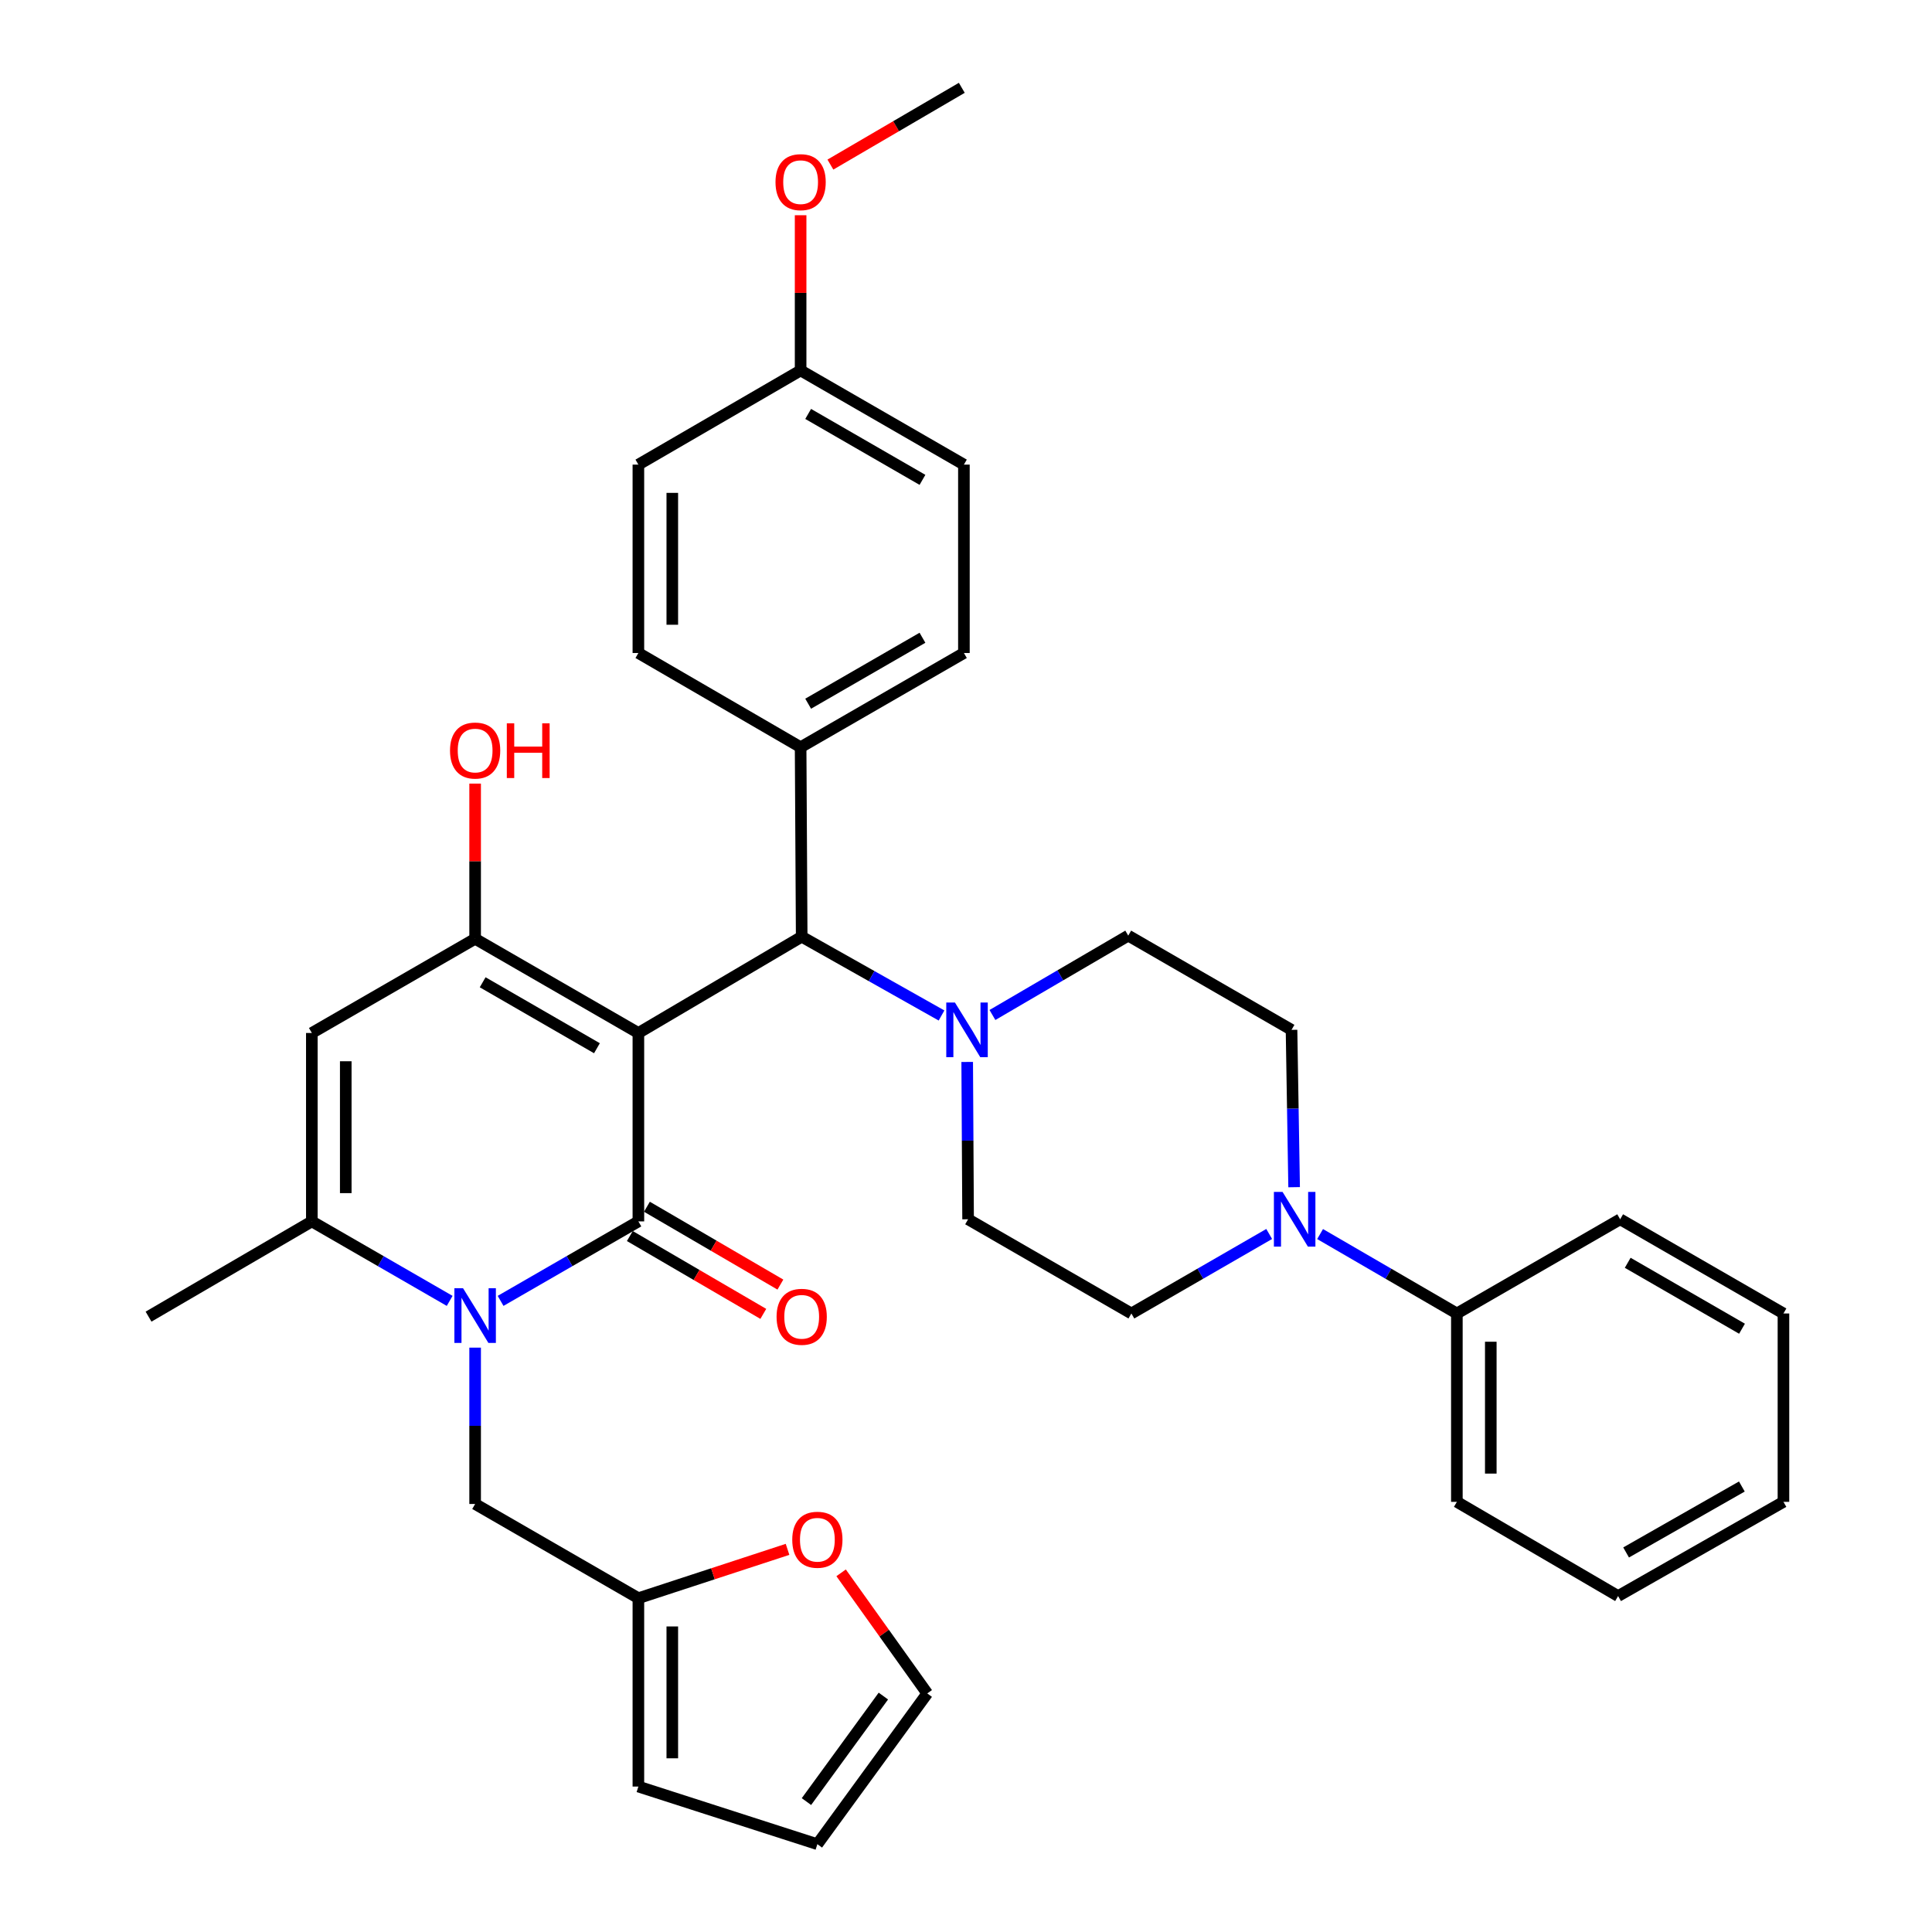 <?xml version='1.0' encoding='iso-8859-1'?>
<svg version='1.1' baseProfile='full'
              xmlns='http://www.w3.org/2000/svg'
                      xmlns:rdkit='http://www.rdkit.org/xml'
                      xmlns:xlink='http://www.w3.org/1999/xlink'
                  xml:space='preserve'
width='1000px' height='1000px' viewBox='0 0 1000 1000'>
<!-- END OF HEADER -->
<rect style='opacity:1.0;fill:#FFFFFF;stroke:none' width='1000' height='1000' x='0' y='0'> </rect>
<path class='bond-0' d='M 330.426,534.672 L 330.426,632.191' style='fill:none;fill-rule:evenodd;stroke:#000000;stroke-width:6px;stroke-linecap:butt;stroke-linejoin:miter;stroke-opacity:1' />
<path class='bond-2' d='M 330.426,534.672 L 245.926,485.907' style='fill:none;fill-rule:evenodd;stroke:#000000;stroke-width:6px;stroke-linecap:butt;stroke-linejoin:miter;stroke-opacity:1' />
<path class='bond-2' d='M 308.976,542.562 L 249.826,508.427' style='fill:none;fill-rule:evenodd;stroke:#000000;stroke-width:6px;stroke-linecap:butt;stroke-linejoin:miter;stroke-opacity:1' />
<path class='bond-5' d='M 330.426,534.672 L 414.954,484.834' style='fill:none;fill-rule:evenodd;stroke:#000000;stroke-width:6px;stroke-linecap:butt;stroke-linejoin:miter;stroke-opacity:1' />
<path class='bond-1' d='M 330.426,632.191 L 294.765,652.763' style='fill:none;fill-rule:evenodd;stroke:#000000;stroke-width:6px;stroke-linecap:butt;stroke-linejoin:miter;stroke-opacity:1' />
<path class='bond-1' d='M 294.765,652.763 L 259.105,673.334' style='fill:none;fill-rule:evenodd;stroke:#0000FF;stroke-width:6px;stroke-linecap:butt;stroke-linejoin:miter;stroke-opacity:1' />
<path class='bond-10' d='M 326.003,639.774 L 360.545,659.92' style='fill:none;fill-rule:evenodd;stroke:#000000;stroke-width:6px;stroke-linecap:butt;stroke-linejoin:miter;stroke-opacity:1' />
<path class='bond-10' d='M 360.545,659.92 L 395.086,680.066' style='fill:none;fill-rule:evenodd;stroke:#FF0000;stroke-width:6px;stroke-linecap:butt;stroke-linejoin:miter;stroke-opacity:1' />
<path class='bond-10' d='M 334.848,624.609 L 369.389,644.755' style='fill:none;fill-rule:evenodd;stroke:#000000;stroke-width:6px;stroke-linecap:butt;stroke-linejoin:miter;stroke-opacity:1' />
<path class='bond-10' d='M 369.389,644.755 L 403.93,664.901' style='fill:none;fill-rule:evenodd;stroke:#FF0000;stroke-width:6px;stroke-linecap:butt;stroke-linejoin:miter;stroke-opacity:1' />
<path class='bond-8' d='M 245.926,697.535 L 245.926,737.995' style='fill:none;fill-rule:evenodd;stroke:#0000FF;stroke-width:6px;stroke-linecap:butt;stroke-linejoin:miter;stroke-opacity:1' />
<path class='bond-8' d='M 245.926,737.995 L 245.926,778.456' style='fill:none;fill-rule:evenodd;stroke:#000000;stroke-width:6px;stroke-linecap:butt;stroke-linejoin:miter;stroke-opacity:1' />
<path class='bond-35' d='M 232.747,673.336 L 197.077,652.763' style='fill:none;fill-rule:evenodd;stroke:#0000FF;stroke-width:6px;stroke-linecap:butt;stroke-linejoin:miter;stroke-opacity:1' />
<path class='bond-35' d='M 197.077,652.763 L 161.407,632.191' style='fill:none;fill-rule:evenodd;stroke:#000000;stroke-width:6px;stroke-linecap:butt;stroke-linejoin:miter;stroke-opacity:1' />
<path class='bond-3' d='M 245.926,485.907 L 161.407,534.672' style='fill:none;fill-rule:evenodd;stroke:#000000;stroke-width:6px;stroke-linecap:butt;stroke-linejoin:miter;stroke-opacity:1' />
<path class='bond-21' d='M 245.926,485.907 L 245.926,445.751' style='fill:none;fill-rule:evenodd;stroke:#000000;stroke-width:6px;stroke-linecap:butt;stroke-linejoin:miter;stroke-opacity:1' />
<path class='bond-21' d='M 245.926,445.751 L 245.926,405.595' style='fill:none;fill-rule:evenodd;stroke:#FF0000;stroke-width:6px;stroke-linecap:butt;stroke-linejoin:miter;stroke-opacity:1' />
<path class='bond-4' d='M 161.407,534.672 L 161.407,632.191' style='fill:none;fill-rule:evenodd;stroke:#000000;stroke-width:6px;stroke-linecap:butt;stroke-linejoin:miter;stroke-opacity:1' />
<path class='bond-4' d='M 178.963,549.3 L 178.963,617.563' style='fill:none;fill-rule:evenodd;stroke:#000000;stroke-width:6px;stroke-linecap:butt;stroke-linejoin:miter;stroke-opacity:1' />
<path class='bond-27' d='M 161.407,632.191 L 76.888,681.492' style='fill:none;fill-rule:evenodd;stroke:#000000;stroke-width:6px;stroke-linecap:butt;stroke-linejoin:miter;stroke-opacity:1' />
<path class='bond-6' d='M 414.954,484.834 L 451.143,505.226' style='fill:none;fill-rule:evenodd;stroke:#000000;stroke-width:6px;stroke-linecap:butt;stroke-linejoin:miter;stroke-opacity:1' />
<path class='bond-6' d='M 451.143,505.226 L 487.331,525.617' style='fill:none;fill-rule:evenodd;stroke:#0000FF;stroke-width:6px;stroke-linecap:butt;stroke-linejoin:miter;stroke-opacity:1' />
<path class='bond-11' d='M 414.954,484.834 L 414.398,386.759' style='fill:none;fill-rule:evenodd;stroke:#000000;stroke-width:6px;stroke-linecap:butt;stroke-linejoin:miter;stroke-opacity:1' />
<path class='bond-13' d='M 513.683,525.363 L 548.828,504.821' style='fill:none;fill-rule:evenodd;stroke:#0000FF;stroke-width:6px;stroke-linecap:butt;stroke-linejoin:miter;stroke-opacity:1' />
<path class='bond-13' d='M 548.828,504.821 L 583.973,484.278' style='fill:none;fill-rule:evenodd;stroke:#000000;stroke-width:6px;stroke-linecap:butt;stroke-linejoin:miter;stroke-opacity:1' />
<path class='bond-14' d='M 500.621,549.664 L 500.852,590.381' style='fill:none;fill-rule:evenodd;stroke:#0000FF;stroke-width:6px;stroke-linecap:butt;stroke-linejoin:miter;stroke-opacity:1' />
<path class='bond-14' d='M 500.852,590.381 L 501.083,631.099' style='fill:none;fill-rule:evenodd;stroke:#000000;stroke-width:6px;stroke-linecap:butt;stroke-linejoin:miter;stroke-opacity:1' />
<path class='bond-7' d='M 656.932,638.702 L 621.267,659.278' style='fill:none;fill-rule:evenodd;stroke:#0000FF;stroke-width:6px;stroke-linecap:butt;stroke-linejoin:miter;stroke-opacity:1' />
<path class='bond-7' d='M 621.267,659.278 L 585.602,679.854' style='fill:none;fill-rule:evenodd;stroke:#000000;stroke-width:6px;stroke-linecap:butt;stroke-linejoin:miter;stroke-opacity:1' />
<path class='bond-17' d='M 683.278,638.745 L 718.676,659.299' style='fill:none;fill-rule:evenodd;stroke:#0000FF;stroke-width:6px;stroke-linecap:butt;stroke-linejoin:miter;stroke-opacity:1' />
<path class='bond-17' d='M 718.676,659.299 L 754.074,679.854' style='fill:none;fill-rule:evenodd;stroke:#000000;stroke-width:6px;stroke-linecap:butt;stroke-linejoin:miter;stroke-opacity:1' />
<path class='bond-37' d='M 669.836,614.488 L 669.164,573.77' style='fill:none;fill-rule:evenodd;stroke:#0000FF;stroke-width:6px;stroke-linecap:butt;stroke-linejoin:miter;stroke-opacity:1' />
<path class='bond-37' d='M 669.164,573.77 L 668.492,533.053' style='fill:none;fill-rule:evenodd;stroke:#000000;stroke-width:6px;stroke-linecap:butt;stroke-linejoin:miter;stroke-opacity:1' />
<path class='bond-9' d='M 245.926,778.456 L 330.426,827.221' style='fill:none;fill-rule:evenodd;stroke:#000000;stroke-width:6px;stroke-linecap:butt;stroke-linejoin:miter;stroke-opacity:1' />
<path class='bond-12' d='M 330.426,827.221 L 369.029,814.582' style='fill:none;fill-rule:evenodd;stroke:#000000;stroke-width:6px;stroke-linecap:butt;stroke-linejoin:miter;stroke-opacity:1' />
<path class='bond-12' d='M 369.029,814.582 L 407.632,801.943' style='fill:none;fill-rule:evenodd;stroke:#FF0000;stroke-width:6px;stroke-linecap:butt;stroke-linejoin:miter;stroke-opacity:1' />
<path class='bond-18' d='M 330.426,827.221 L 330.426,924.721' style='fill:none;fill-rule:evenodd;stroke:#000000;stroke-width:6px;stroke-linecap:butt;stroke-linejoin:miter;stroke-opacity:1' />
<path class='bond-18' d='M 347.981,841.846 L 347.981,910.096' style='fill:none;fill-rule:evenodd;stroke:#000000;stroke-width:6px;stroke-linecap:butt;stroke-linejoin:miter;stroke-opacity:1' />
<path class='bond-22' d='M 414.398,386.759 L 498.917,337.994' style='fill:none;fill-rule:evenodd;stroke:#000000;stroke-width:6px;stroke-linecap:butt;stroke-linejoin:miter;stroke-opacity:1' />
<path class='bond-22' d='M 418.303,364.238 L 477.466,330.103' style='fill:none;fill-rule:evenodd;stroke:#000000;stroke-width:6px;stroke-linecap:butt;stroke-linejoin:miter;stroke-opacity:1' />
<path class='bond-23' d='M 414.398,386.759 L 330.426,337.994' style='fill:none;fill-rule:evenodd;stroke:#000000;stroke-width:6px;stroke-linecap:butt;stroke-linejoin:miter;stroke-opacity:1' />
<path class='bond-19' d='M 435.359,814.096 L 457.653,845.309' style='fill:none;fill-rule:evenodd;stroke:#FF0000;stroke-width:6px;stroke-linecap:butt;stroke-linejoin:miter;stroke-opacity:1' />
<path class='bond-19' d='M 457.653,845.309 L 479.948,876.522' style='fill:none;fill-rule:evenodd;stroke:#000000;stroke-width:6px;stroke-linecap:butt;stroke-linejoin:miter;stroke-opacity:1' />
<path class='bond-15' d='M 583.973,484.278 L 668.492,533.053' style='fill:none;fill-rule:evenodd;stroke:#000000;stroke-width:6px;stroke-linecap:butt;stroke-linejoin:miter;stroke-opacity:1' />
<path class='bond-16' d='M 501.083,631.099 L 585.602,679.854' style='fill:none;fill-rule:evenodd;stroke:#000000;stroke-width:6px;stroke-linecap:butt;stroke-linejoin:miter;stroke-opacity:1' />
<path class='bond-29' d='M 754.074,679.854 L 754.074,777.354' style='fill:none;fill-rule:evenodd;stroke:#000000;stroke-width:6px;stroke-linecap:butt;stroke-linejoin:miter;stroke-opacity:1' />
<path class='bond-29' d='M 771.629,694.479 L 771.629,762.729' style='fill:none;fill-rule:evenodd;stroke:#000000;stroke-width:6px;stroke-linecap:butt;stroke-linejoin:miter;stroke-opacity:1' />
<path class='bond-30' d='M 754.074,679.854 L 838.593,631.099' style='fill:none;fill-rule:evenodd;stroke:#000000;stroke-width:6px;stroke-linecap:butt;stroke-linejoin:miter;stroke-opacity:1' />
<path class='bond-20' d='M 330.426,924.721 L 423.069,954.545' style='fill:none;fill-rule:evenodd;stroke:#000000;stroke-width:6px;stroke-linecap:butt;stroke-linejoin:miter;stroke-opacity:1' />
<path class='bond-38' d='M 479.948,876.522 L 423.069,954.545' style='fill:none;fill-rule:evenodd;stroke:#000000;stroke-width:6px;stroke-linecap:butt;stroke-linejoin:miter;stroke-opacity:1' />
<path class='bond-38' d='M 457.23,877.884 L 417.415,932.5' style='fill:none;fill-rule:evenodd;stroke:#000000;stroke-width:6px;stroke-linecap:butt;stroke-linejoin:miter;stroke-opacity:1' />
<path class='bond-25' d='M 498.917,337.994 L 498.917,240.484' style='fill:none;fill-rule:evenodd;stroke:#000000;stroke-width:6px;stroke-linecap:butt;stroke-linejoin:miter;stroke-opacity:1' />
<path class='bond-26' d='M 330.426,337.994 L 330.426,240.484' style='fill:none;fill-rule:evenodd;stroke:#000000;stroke-width:6px;stroke-linecap:butt;stroke-linejoin:miter;stroke-opacity:1' />
<path class='bond-26' d='M 347.981,323.367 L 347.981,255.111' style='fill:none;fill-rule:evenodd;stroke:#000000;stroke-width:6px;stroke-linecap:butt;stroke-linejoin:miter;stroke-opacity:1' />
<path class='bond-24' d='M 414.398,191.729 L 330.426,240.484' style='fill:none;fill-rule:evenodd;stroke:#000000;stroke-width:6px;stroke-linecap:butt;stroke-linejoin:miter;stroke-opacity:1' />
<path class='bond-28' d='M 414.398,191.729 L 414.398,151.564' style='fill:none;fill-rule:evenodd;stroke:#000000;stroke-width:6px;stroke-linecap:butt;stroke-linejoin:miter;stroke-opacity:1' />
<path class='bond-28' d='M 414.398,151.564 L 414.398,111.398' style='fill:none;fill-rule:evenodd;stroke:#FF0000;stroke-width:6px;stroke-linecap:butt;stroke-linejoin:miter;stroke-opacity:1' />
<path class='bond-36' d='M 414.398,191.729 L 498.917,240.484' style='fill:none;fill-rule:evenodd;stroke:#000000;stroke-width:6px;stroke-linecap:butt;stroke-linejoin:miter;stroke-opacity:1' />
<path class='bond-36' d='M 418.304,214.249 L 477.468,248.377' style='fill:none;fill-rule:evenodd;stroke:#000000;stroke-width:6px;stroke-linecap:butt;stroke-linejoin:miter;stroke-opacity:1' />
<path class='bond-31' d='M 429.814,85.193 L 463.82,65.324' style='fill:none;fill-rule:evenodd;stroke:#FF0000;stroke-width:6px;stroke-linecap:butt;stroke-linejoin:miter;stroke-opacity:1' />
<path class='bond-31' d='M 463.82,65.324 L 497.825,45.455' style='fill:none;fill-rule:evenodd;stroke:#000000;stroke-width:6px;stroke-linecap:butt;stroke-linejoin:miter;stroke-opacity:1' />
<path class='bond-33' d='M 754.074,777.354 L 837.52,826.119' style='fill:none;fill-rule:evenodd;stroke:#000000;stroke-width:6px;stroke-linecap:butt;stroke-linejoin:miter;stroke-opacity:1' />
<path class='bond-32' d='M 838.593,631.099 L 923.112,679.854' style='fill:none;fill-rule:evenodd;stroke:#000000;stroke-width:6px;stroke-linecap:butt;stroke-linejoin:miter;stroke-opacity:1' />
<path class='bond-32' d='M 842.499,653.619 L 901.662,687.747' style='fill:none;fill-rule:evenodd;stroke:#000000;stroke-width:6px;stroke-linecap:butt;stroke-linejoin:miter;stroke-opacity:1' />
<path class='bond-34' d='M 923.112,679.854 L 923.112,777.354' style='fill:none;fill-rule:evenodd;stroke:#000000;stroke-width:6px;stroke-linecap:butt;stroke-linejoin:miter;stroke-opacity:1' />
<path class='bond-39' d='M 837.52,826.119 L 923.112,777.354' style='fill:none;fill-rule:evenodd;stroke:#000000;stroke-width:6px;stroke-linecap:butt;stroke-linejoin:miter;stroke-opacity:1' />
<path class='bond-39' d='M 841.668,803.551 L 901.583,769.415' style='fill:none;fill-rule:evenodd;stroke:#000000;stroke-width:6px;stroke-linecap:butt;stroke-linejoin:miter;stroke-opacity:1' />
<path  class='atom-2' d='M 239.666 666.777
L 248.946 681.777
Q 249.866 683.257, 251.346 685.937
Q 252.826 688.617, 252.906 688.777
L 252.906 666.777
L 256.666 666.777
L 256.666 695.097
L 252.786 695.097
L 242.826 678.697
Q 241.666 676.777, 240.426 674.577
Q 239.226 672.377, 238.866 671.697
L 238.866 695.097
L 235.186 695.097
L 235.186 666.777
L 239.666 666.777
' fill='#0000FF'/>
<path  class='atom-7' d='M 494.267 518.893
L 503.547 533.893
Q 504.467 535.373, 505.947 538.053
Q 507.427 540.733, 507.507 540.893
L 507.507 518.893
L 511.267 518.893
L 511.267 547.213
L 507.387 547.213
L 497.427 530.813
Q 496.267 528.893, 495.027 526.693
Q 493.827 524.493, 493.467 523.813
L 493.467 547.213
L 489.787 547.213
L 489.787 518.893
L 494.267 518.893
' fill='#0000FF'/>
<path  class='atom-8' d='M 663.851 616.939
L 673.131 631.939
Q 674.051 633.419, 675.531 636.099
Q 677.011 638.779, 677.091 638.939
L 677.091 616.939
L 680.851 616.939
L 680.851 645.259
L 676.971 645.259
L 667.011 628.859
Q 665.851 626.939, 664.611 624.739
Q 663.411 622.539, 663.051 621.859
L 663.051 645.259
L 659.371 645.259
L 659.371 616.939
L 663.851 616.939
' fill='#0000FF'/>
<path  class='atom-11' d='M 401.954 681.572
Q 401.954 674.772, 405.314 670.972
Q 408.674 667.172, 414.954 667.172
Q 421.234 667.172, 424.594 670.972
Q 427.954 674.772, 427.954 681.572
Q 427.954 688.452, 424.554 692.372
Q 421.154 696.252, 414.954 696.252
Q 408.714 696.252, 405.314 692.372
Q 401.954 688.492, 401.954 681.572
M 414.954 693.052
Q 419.274 693.052, 421.594 690.172
Q 423.954 687.252, 423.954 681.572
Q 423.954 676.012, 421.594 673.212
Q 419.274 670.372, 414.954 670.372
Q 410.634 670.372, 408.274 673.172
Q 405.954 675.972, 405.954 681.572
Q 405.954 687.292, 408.274 690.172
Q 410.634 693.052, 414.954 693.052
' fill='#FF0000'/>
<path  class='atom-13' d='M 410.069 796.969
Q 410.069 790.169, 413.429 786.369
Q 416.789 782.569, 423.069 782.569
Q 429.349 782.569, 432.709 786.369
Q 436.069 790.169, 436.069 796.969
Q 436.069 803.849, 432.669 807.769
Q 429.269 811.649, 423.069 811.649
Q 416.829 811.649, 413.429 807.769
Q 410.069 803.889, 410.069 796.969
M 423.069 808.449
Q 427.389 808.449, 429.709 805.569
Q 432.069 802.649, 432.069 796.969
Q 432.069 791.409, 429.709 788.609
Q 427.389 785.769, 423.069 785.769
Q 418.749 785.769, 416.389 788.569
Q 414.069 791.369, 414.069 796.969
Q 414.069 802.689, 416.389 805.569
Q 418.749 808.449, 423.069 808.449
' fill='#FF0000'/>
<path  class='atom-22' d='M 232.926 388.477
Q 232.926 381.677, 236.286 377.877
Q 239.646 374.077, 245.926 374.077
Q 252.206 374.077, 255.566 377.877
Q 258.926 381.677, 258.926 388.477
Q 258.926 395.357, 255.526 399.277
Q 252.126 403.157, 245.926 403.157
Q 239.686 403.157, 236.286 399.277
Q 232.926 395.397, 232.926 388.477
M 245.926 399.957
Q 250.246 399.957, 252.566 397.077
Q 254.926 394.157, 254.926 388.477
Q 254.926 382.917, 252.566 380.117
Q 250.246 377.277, 245.926 377.277
Q 241.606 377.277, 239.246 380.077
Q 236.926 382.877, 236.926 388.477
Q 236.926 394.197, 239.246 397.077
Q 241.606 399.957, 245.926 399.957
' fill='#FF0000'/>
<path  class='atom-22' d='M 262.326 374.397
L 266.166 374.397
L 266.166 386.437
L 280.646 386.437
L 280.646 374.397
L 284.486 374.397
L 284.486 402.717
L 280.646 402.717
L 280.646 389.637
L 266.166 389.637
L 266.166 402.717
L 262.326 402.717
L 262.326 374.397
' fill='#FF0000'/>
<path  class='atom-29' d='M 401.398 94.28
Q 401.398 87.48, 404.758 83.68
Q 408.118 79.88, 414.398 79.88
Q 420.678 79.88, 424.038 83.68
Q 427.398 87.48, 427.398 94.28
Q 427.398 101.16, 423.998 105.08
Q 420.598 108.96, 414.398 108.96
Q 408.158 108.96, 404.758 105.08
Q 401.398 101.2, 401.398 94.28
M 414.398 105.76
Q 418.718 105.76, 421.038 102.88
Q 423.398 99.96, 423.398 94.28
Q 423.398 88.72, 421.038 85.92
Q 418.718 83.08, 414.398 83.08
Q 410.078 83.08, 407.718 85.88
Q 405.398 88.68, 405.398 94.28
Q 405.398 100, 407.718 102.88
Q 410.078 105.76, 414.398 105.76
' fill='#FF0000'/>
</svg>
